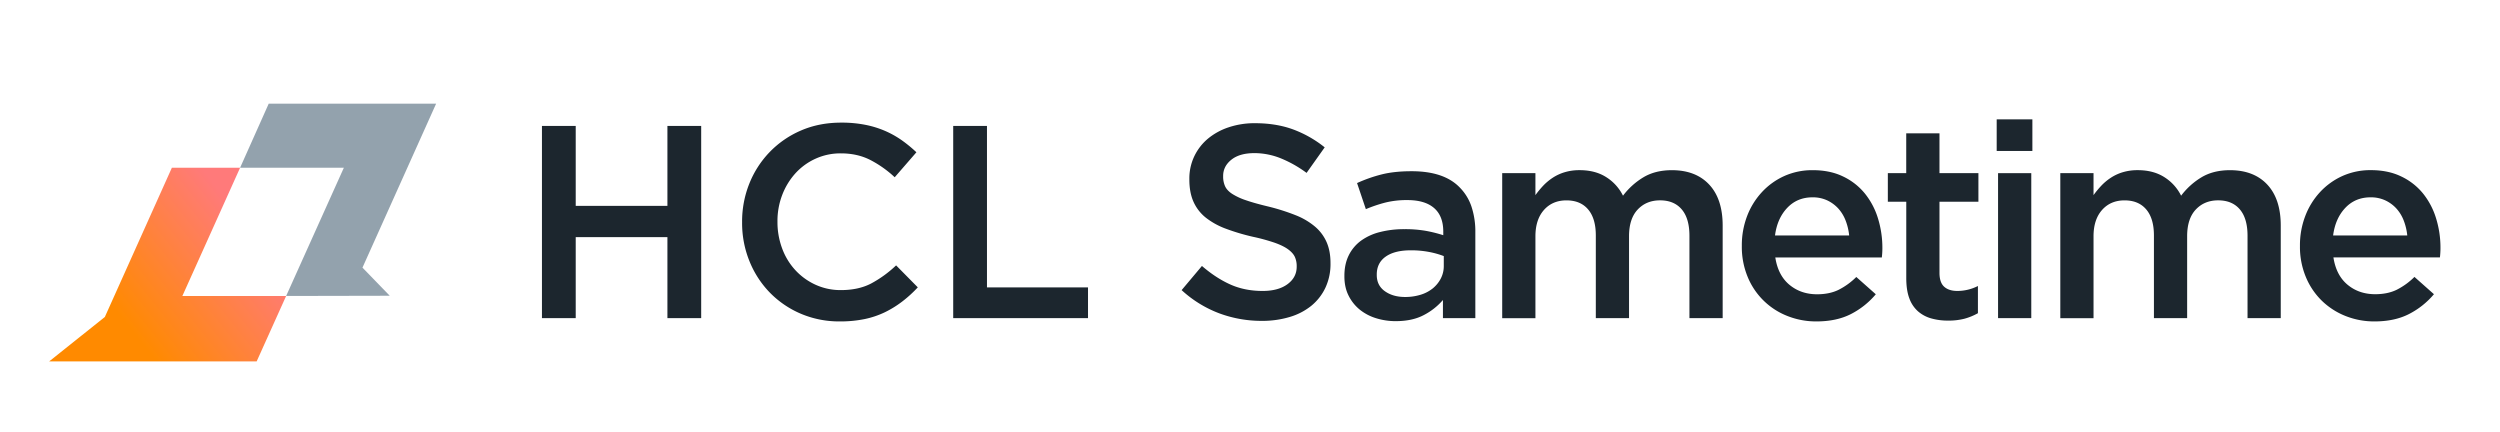 <svg xmlns="http://www.w3.org/2000/svg" xmlns:xlink="http://www.w3.org/1999/xlink" viewBox="0 0 3146.46 544.25"><defs><style>.cls-1{fill:#1c262e;}.cls-2{fill:#93a2ad;}.cls-3{fill:url(#linear-gradient);}</style><linearGradient id="linear-gradient" x1="390.24" y1="236.57" x2="106.35" y2="463.57" gradientUnits="userSpaceOnUse"><stop offset="0.25" stop-color="#ff7a7a"/><stop offset="0.79" stop-color="#ff8a00"/></linearGradient></defs><g id="Layer_3" data-name="Layer 3"><path class="cls-1" d="M682.09,158.51h42.5V259.06H840V158.51h42.5V400.39H840V298.45H724.59V400.39h-42.5Z"/><path class="cls-1" d="M1057,404.53a122.83,122.83,0,0,1-49.06-9.67,120.33,120.33,0,0,1-38.88-26.44,121.79,121.79,0,0,1-25.74-39.56A127.38,127.38,0,0,1,934,280.14v-.69a128.11,128.11,0,0,1,9.16-48.55,122.35,122.35,0,0,1,25.74-39.73,121.11,121.11,0,0,1,39.39-27q22.82-9.84,50.45-9.84a153.68,153.68,0,0,1,30.23,2.74,123,123,0,0,1,25,7.7,117.75,117.75,0,0,1,21.08,11.82,166.55,166.55,0,0,1,18.32,15.06l-27.3,31.44a136.46,136.46,0,0,0-30.75-21.77q-16.24-8.3-37-8.29a75.58,75.58,0,0,0-32,6.75,77.24,77.24,0,0,0-25.22,18.35,86.36,86.36,0,0,0-16.59,27.18,91.1,91.1,0,0,0-6,33.24v.69a94.75,94.75,0,0,0,5.87,33.41A81.85,81.85,0,0,0,1001,340a79.11,79.11,0,0,0,25.39,18.35,75.43,75.43,0,0,0,32,6.75q22.11,0,38-8.29A144.37,144.37,0,0,0,1127.83,334l27.29,27.65a156,156,0,0,1-19.52,17.79A129.2,129.2,0,0,1,1113.66,393a110.49,110.49,0,0,1-25.74,8.63A150.72,150.72,0,0,1,1057,404.53Z"/><path class="cls-1" d="M1199.69,158.51h42.5V361.69h127.16v38.7H1199.69Z"/><path class="cls-1" d="M1588.07,403.84a152.59,152.59,0,0,1-53.56-9.5,146.1,146.1,0,0,1-47.34-29.2l25.57-30.41q17.63,15.21,35.76,23.33t40.6,8.12q19.7,0,31.27-8.47T1632,335.77v-.69a28.08,28.08,0,0,0-2.25-11.58q-2.25-5-8.29-9.5t-16.59-8.29a237.26,237.26,0,0,0-27.47-7.6,266.6,266.6,0,0,1-34.38-10.2,93,93,0,0,1-25.22-13.82,53.31,53.31,0,0,1-15.55-19.86q-5.35-11.74-5.35-28.34v-.69a65,65,0,0,1,6.22-28.51,65.7,65.7,0,0,1,17.1-22.11,80.45,80.45,0,0,1,26.09-14.34,102,102,0,0,1,33.17-5.18q26.6,0,47.85,7.77a142.39,142.39,0,0,1,39.91,22.63l-22.8,32.14a148.73,148.73,0,0,0-32.83-18.49,89,89,0,0,0-32.82-6.39q-18.66,0-29,8.29t-10.36,20.39v.69a29.4,29.4,0,0,0,2.42,12.27q2.4,5.35,9,9.67a79.25,79.25,0,0,0,17.62,8.12q11.06,3.81,28.68,8a264.43,264.43,0,0,1,33.52,10.71,87.56,87.56,0,0,1,24.36,14.34,54.07,54.07,0,0,1,14.68,19.7q4.85,11.22,4.84,26.08v.69a70.1,70.1,0,0,1-6.39,30.41,65.26,65.26,0,0,1-17.8,22.81A78.68,78.68,0,0,1,1623,399,119.35,119.35,0,0,1,1588.07,403.84Z"/><path class="cls-1" d="M1756.65,404.19a82.61,82.61,0,0,1-24.53-3.63,61.25,61.25,0,0,1-20.56-10.71,53.24,53.24,0,0,1-14.17-17.63q-5.36-10.53-5.35-24.36v-.69q0-14.85,5.53-25.91a50.46,50.46,0,0,1,15.37-18.32,69.07,69.07,0,0,1,23.84-10.88,121.65,121.65,0,0,1,30.58-3.63,151.78,151.78,0,0,1,27,2.08,172.33,172.33,0,0,1,22.12,5.52v-4.49q0-19.69-11.58-29.71t-33.69-10a111.06,111.06,0,0,0-27.64,3.11,179.93,179.93,0,0,0-24.53,8.29l-11.06-32.83A182,182,0,0,1,1739,219.5q15.88-4,37.66-4,40.77,0,60.47,20.38A62.16,62.16,0,0,1,1852,260.1a99.33,99.33,0,0,1,4.84,32.13V400.39h-40.78V377.58a80.11,80.11,0,0,1-23.84,18.83Q1777.74,404.18,1756.65,404.19Zm11.75-30.41a65.58,65.58,0,0,0,19.35-2.76,45.55,45.55,0,0,0,15.38-7.95,39.5,39.5,0,0,0,10.19-12.44,33.8,33.8,0,0,0,3.8-15.9V322.3a107.56,107.56,0,0,0-18.49-5.19,119.31,119.31,0,0,0-23-2.07q-20.4,0-31.62,7.95t-11.23,22.46v.69q0,13.13,10.19,20.38T1768.4,373.78Z"/><path class="cls-1" d="M1890.65,217.94h41.81v27.65a117.93,117.93,0,0,1,9.67-11.75,68.07,68.07,0,0,1,11.92-10,57.54,57.54,0,0,1,15.2-7.08,64.18,64.18,0,0,1,18.84-2.6q19.7,0,33.51,8.81a58,58,0,0,1,21.08,23.33A90.44,90.44,0,0,1,2068.6,223q14.85-8.8,35.59-8.81,30.06,0,47,18.14t16.93,51.66V400.39H2126.3V296.73q0-21.78-9.68-33.18t-27.29-11.4q-17.28,0-28.16,11.58t-10.89,33.69v103h-41.81v-104q0-21.42-9.67-32.83t-27.3-11.4q-17.62,0-28.33,12.1t-10.71,33.17v103h-41.81Z"/><path class="cls-1" d="M2286.21,404.53a97.33,97.33,0,0,1-36.81-6.91,88.93,88.93,0,0,1-49.86-49.24,98.59,98.59,0,0,1-7.31-38.52v-.7a103.13,103.13,0,0,1,6.57-37A92.9,92.9,0,0,1,2217.33,242a87.15,87.15,0,0,1,28.21-20.39,85.73,85.73,0,0,1,36-7.43q21.81,0,38.25,8a78.73,78.73,0,0,1,27.35,21.42,93.2,93.2,0,0,1,16.45,31.27,125.54,125.54,0,0,1,5.54,37.49c0,1.85-.06,3.75-.17,5.71s-.3,4-.52,6H2234.38q3.45,22.47,17.8,34.38t34.72,11.92q15.55,0,26.95-5.52a87.54,87.54,0,0,0,22.46-16.24l24.54,21.76a101,101,0,0,1-31.27,24.88Q2311.43,404.53,2286.21,404.53Zm41.12-108.15a71.52,71.52,0,0,0-4.48-18.83,48.6,48.6,0,0,0-9.29-15.21,44.63,44.63,0,0,0-13.94-10.19,42.93,42.93,0,0,0-18.42-3.8q-19.27,0-31.85,13.3T2234,296.38Z"/><path class="cls-1" d="M2451.68,403.5a76.62,76.62,0,0,1-21.08-2.77,42.85,42.85,0,0,1-16.75-9A39.8,39.8,0,0,1,2403,375.33q-3.81-10.18-3.8-25.39V253.88H2376V217.94h23.15v-50.1H2441v50.1H2490v35.94H2441v89.49q0,12.11,5.87,17.45t16.59,5.36a57.38,57.38,0,0,0,25.92-6.22v34.21a73.84,73.84,0,0,1-16.76,6.91A79.79,79.79,0,0,1,2451.68,403.5Z"/><path class="cls-1" d="M2513,150.22h44.92V190H2513Zm1.73,67.72h41.81V400.39h-41.81Z"/><path class="cls-1" d="M2593.07,217.94h41.81v27.65a118,118,0,0,1,9.68-11.75,67.35,67.35,0,0,1,11.92-10,57.39,57.39,0,0,1,15.2-7.08,64.06,64.06,0,0,1,18.83-2.6q19.69,0,33.52,8.81a58,58,0,0,1,21.08,23.33A90.41,90.41,0,0,1,2771,223q14.85-8.8,35.59-8.81,30.06,0,47,18.14t16.93,51.66V400.39h-41.81V296.73q0-21.78-9.67-33.18t-27.3-11.4q-17.28,0-28.16,11.58t-10.88,33.69v103H2710.9v-104q0-21.42-9.68-32.83t-27.29-11.4q-17.62,0-28.34,12.1t-10.71,33.17v103h-41.81Z"/><path class="cls-1" d="M2988.64,404.53a97.29,97.29,0,0,1-36.81-6.91A90.62,90.62,0,0,1,2922,378.27a89.61,89.61,0,0,1-20-29.89,98.59,98.59,0,0,1-7.32-38.52v-.7a102.92,102.92,0,0,1,6.58-37A92.88,92.88,0,0,1,2919.75,242,87.19,87.19,0,0,1,2948,221.57a85.65,85.65,0,0,1,36-7.43q21.81,0,38.26,8a78.73,78.73,0,0,1,27.35,21.42A93.18,93.18,0,0,1,3066,274.78a125.22,125.22,0,0,1,5.54,37.49c0,1.85-.06,3.75-.17,5.71s-.29,4-.52,6H2936.81q3.45,22.47,17.79,34.38t34.73,11.92q15.54,0,27-5.52a87.89,87.89,0,0,0,22.46-16.24l24.53,21.76A101,101,0,0,1,3032,395.2Q3013.87,404.53,2988.64,404.53Zm41.11-108.15a71.9,71.9,0,0,0-4.47-18.83,48.44,48.44,0,0,0-9.3-15.21A44.4,44.4,0,0,0,3002,252.15a42.85,42.85,0,0,0-18.41-3.8q-19.29,0-31.85,13.3t-15.32,34.73Z"/><polygon class="cls-2" points="338.21 130.45 548.91 130.45 456.2 336.83 490.51 372.22 360.13 372.5 432.78 211.11 302.19 211.11 338.21 130.45"/><polygon class="cls-3" points="229.53 372.5 302.19 211.11 216.32 211.11 131.95 398.94 61.89 454.84 323.03 454.84 360.13 372.5 229.53 372.5"/></g></svg>